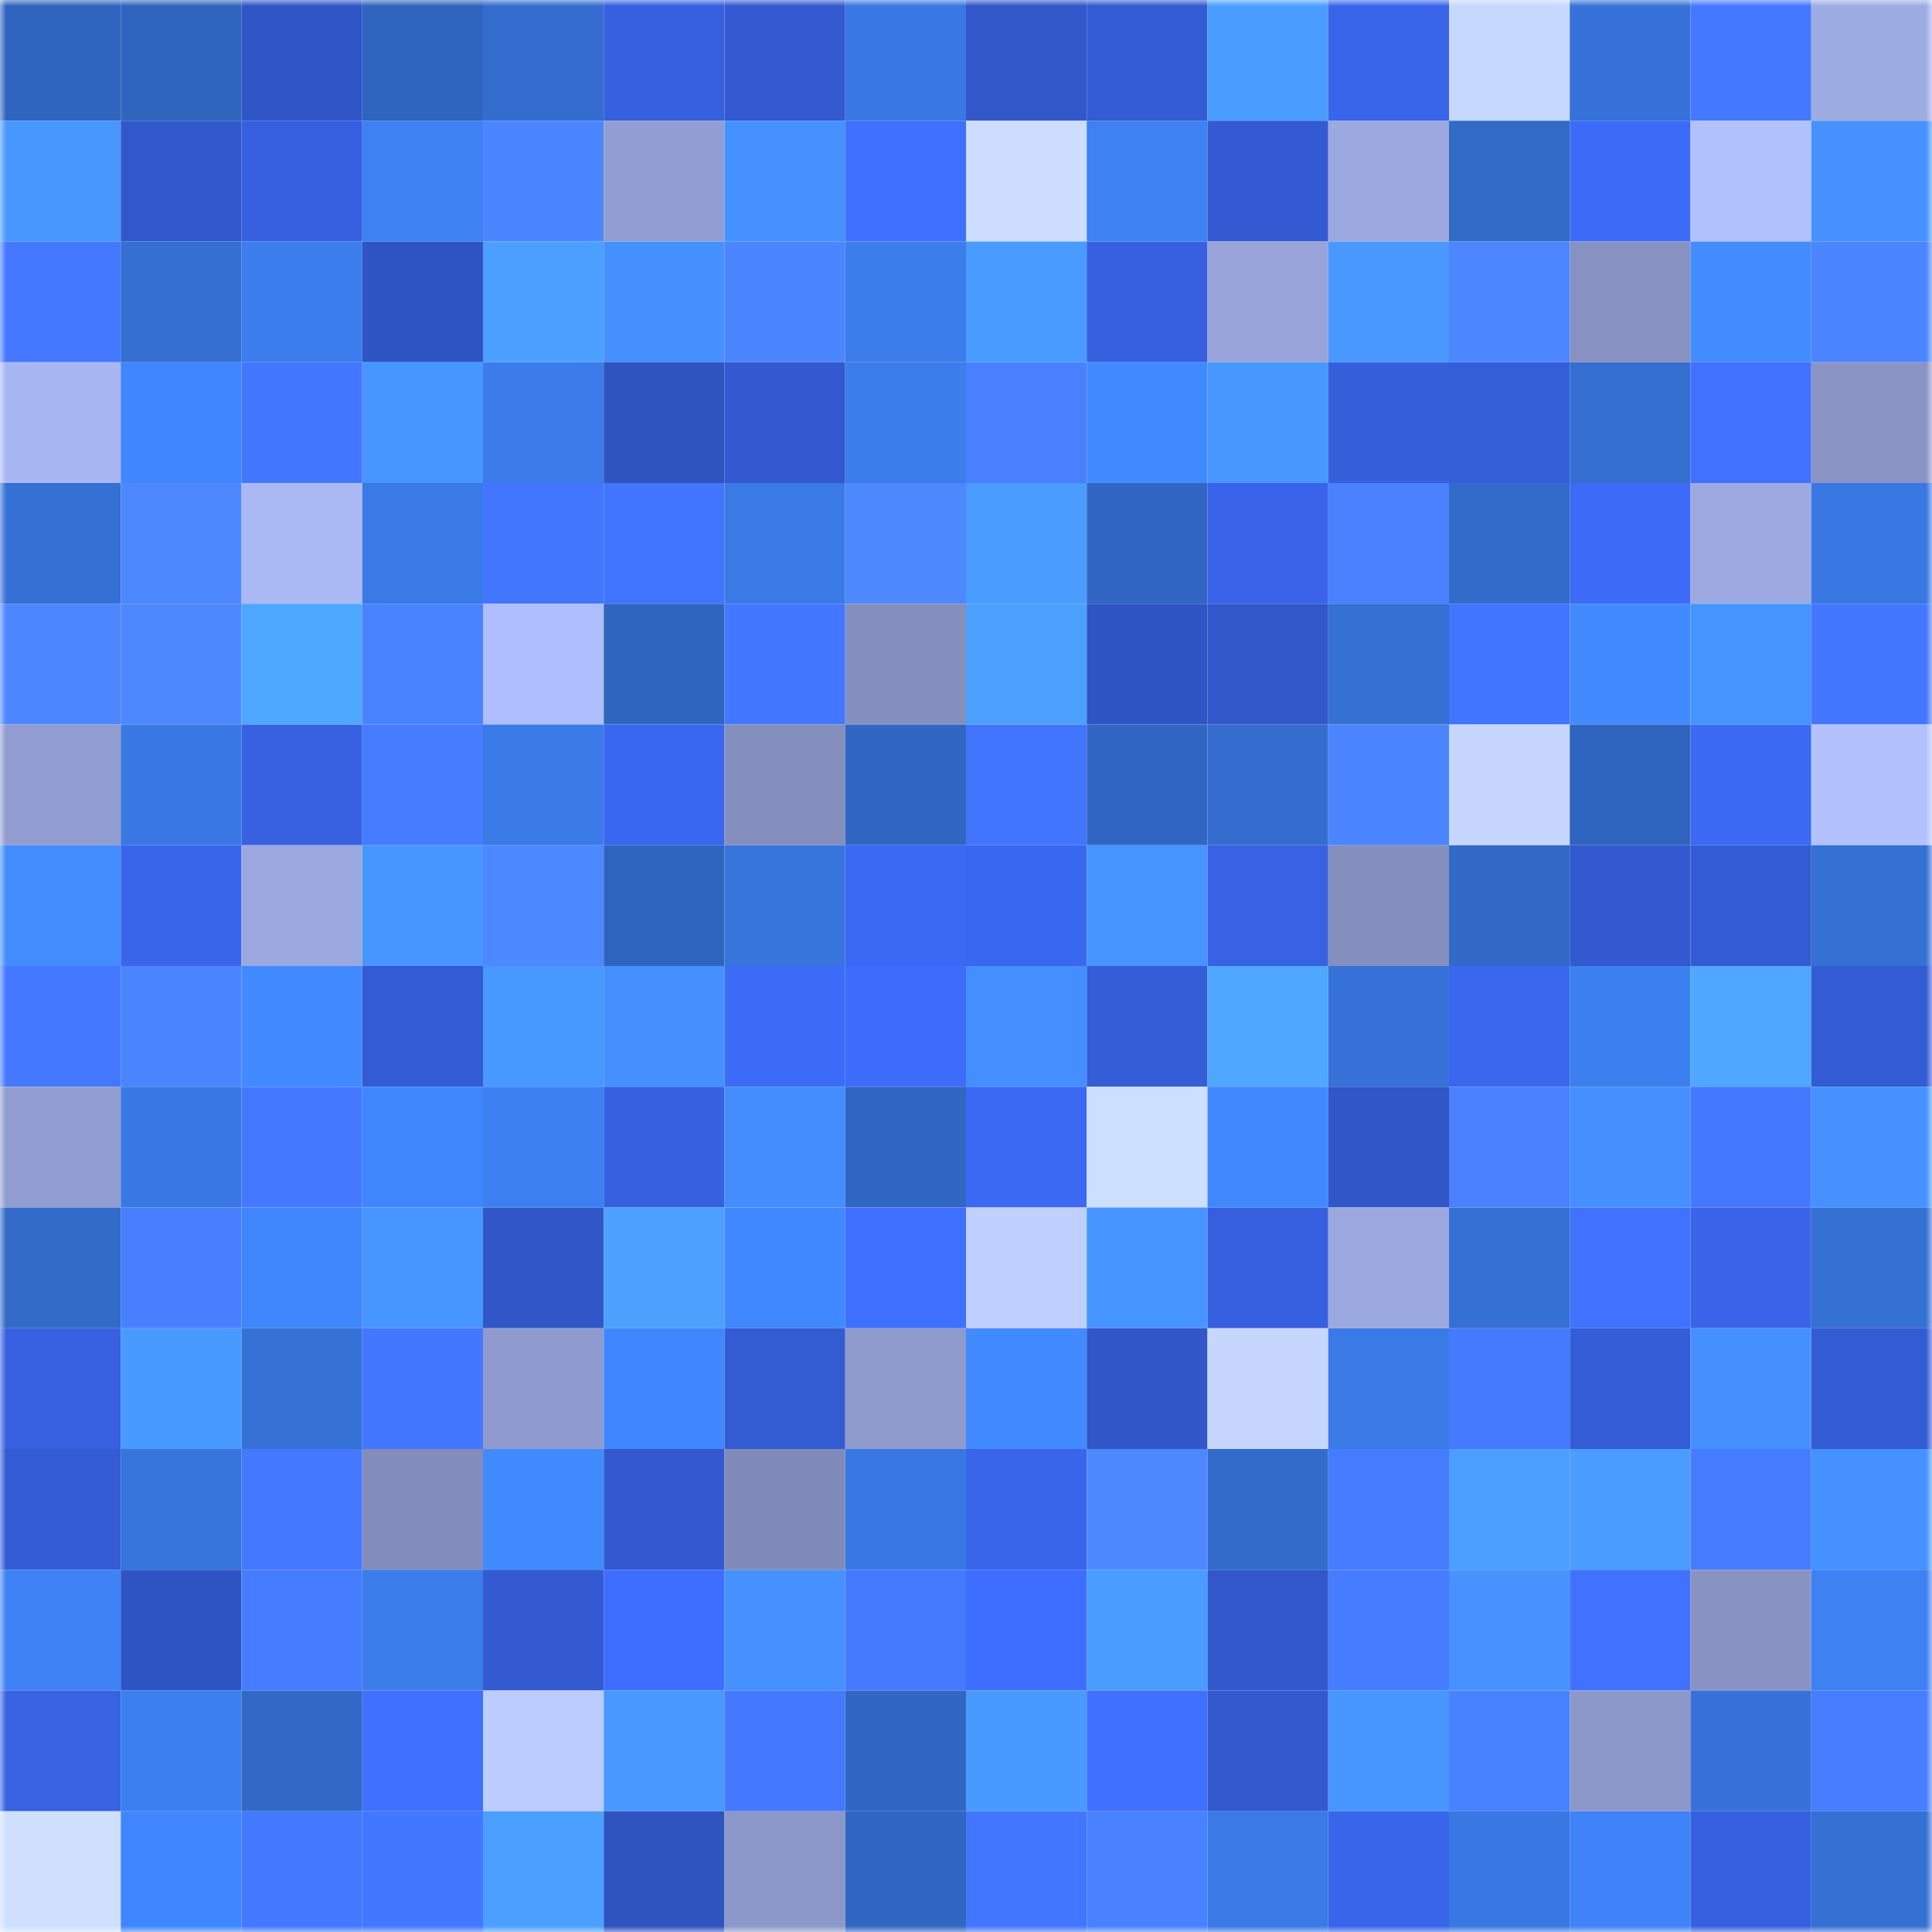 <svg viewBox="0 0 160 160" fill="none" role="img" xmlns="http://www.w3.org/2000/svg" width="240" height="240" name="basenames%2Cglimjke.base.eth"><mask id="689324932" mask-type="alpha" maskUnits="userSpaceOnUse" x="0" y="0" width="160" height="160"><rect width="160" height="160" fill="#FFFFFF"></rect></mask><g mask="url(#689324932)"><rect x="0" y="0" width="10" height="10" fill="#3065bf"></rect><rect x="10" y="0" width="10" height="10" fill="#3065bf"></rect><rect x="20" y="0" width="10" height="10" fill="#3055c6"></rect><rect x="30" y="0" width="10" height="10" fill="#3065bf"></rect><rect x="40" y="0" width="10" height="10" fill="#346dce"></rect><rect x="50" y="0" width="10" height="10" fill="#3660df"></rect><rect x="60" y="0" width="10" height="10" fill="#335ad0"></rect><rect x="70" y="0" width="10" height="10" fill="#3978e3"></rect><rect x="80" y="0" width="10" height="10" fill="#3157c9"></rect><rect x="90" y="0" width="10" height="10" fill="#335bd3"></rect><rect x="100" y="0" width="10" height="10" fill="#4a9dff"></rect><rect x="110" y="0" width="10" height="10" fill="#3965eb"></rect><rect x="120" y="0" width="10" height="10" fill="#c7d8ff"></rect><rect x="130" y="0" width="10" height="10" fill="#3672d7"></rect><rect x="140" y="0" width="10" height="10" fill="#4478ff"></rect><rect x="150" y="0" width="10" height="10" fill="#9eace4"></rect><rect x="0" y="10" width="10" height="10" fill="#4897ff"></rect><rect x="10" y="10" width="10" height="10" fill="#3158cb"></rect><rect x="20" y="10" width="10" height="10" fill="#3660df"></rect><rect x="30" y="10" width="10" height="10" fill="#3d81f3"></rect><rect x="40" y="10" width="10" height="10" fill="#4c86ff"></rect><rect x="50" y="10" width="10" height="10" fill="#919ed1"></rect><rect x="60" y="10" width="10" height="10" fill="#4591ff"></rect><rect x="70" y="10" width="10" height="10" fill="#3f70ff"></rect><rect x="80" y="10" width="10" height="10" fill="#ccddff"></rect><rect x="90" y="10" width="10" height="10" fill="#3d81f3"></rect><rect x="100" y="10" width="10" height="10" fill="#335ad2"></rect><rect x="110" y="10" width="10" height="10" fill="#9ca9e0"></rect><rect x="120" y="10" width="10" height="10" fill="#326ac8"></rect><rect x="130" y="10" width="10" height="10" fill="#3c6bf7"></rect><rect x="140" y="10" width="10" height="10" fill="#b2c1ff"></rect><rect x="150" y="10" width="10" height="10" fill="#4592ff"></rect><rect x="0" y="20" width="10" height="10" fill="#4478ff"></rect><rect x="10" y="20" width="10" height="10" fill="#346ecf"></rect><rect x="20" y="20" width="10" height="10" fill="#3b7dec"></rect><rect x="30" y="20" width="10" height="10" fill="#2f54c3"></rect><rect x="40" y="20" width="10" height="10" fill="#4b9fff"></rect><rect x="50" y="20" width="10" height="10" fill="#4490ff"></rect><rect x="60" y="20" width="10" height="10" fill="#4b85ff"></rect><rect x="70" y="20" width="10" height="10" fill="#3b7deb"></rect><rect x="80" y="20" width="10" height="10" fill="#499bff"></rect><rect x="90" y="20" width="10" height="10" fill="#3660df"></rect><rect x="100" y="20" width="10" height="10" fill="#97a3d9"></rect><rect x="110" y="20" width="10" height="10" fill="#4898ff"></rect><rect x="120" y="20" width="10" height="10" fill="#4c87ff"></rect><rect x="130" y="20" width="10" height="10" fill="#8792c2"></rect><rect x="140" y="20" width="10" height="10" fill="#428cff"></rect><rect x="150" y="20" width="10" height="10" fill="#4b85ff"></rect><rect x="0" y="30" width="10" height="10" fill="#a8b7f3"></rect><rect x="10" y="30" width="10" height="10" fill="#4087ff"></rect><rect x="20" y="30" width="10" height="10" fill="#4377ff"></rect><rect x="30" y="30" width="10" height="10" fill="#4796ff"></rect><rect x="40" y="30" width="10" height="10" fill="#3b7cea"></rect><rect x="50" y="30" width="10" height="10" fill="#2f53bf"></rect><rect x="60" y="30" width="10" height="10" fill="#3259cf"></rect><rect x="70" y="30" width="10" height="10" fill="#3b7deb"></rect><rect x="80" y="30" width="10" height="10" fill="#4880ff"></rect><rect x="90" y="30" width="10" height="10" fill="#428bff"></rect><rect x="100" y="30" width="10" height="10" fill="#4897ff"></rect><rect x="110" y="30" width="10" height="10" fill="#355fdb"></rect><rect x="120" y="30" width="10" height="10" fill="#355ed9"></rect><rect x="130" y="30" width="10" height="10" fill="#346ecf"></rect><rect x="140" y="30" width="10" height="10" fill="#4071ff"></rect><rect x="150" y="30" width="10" height="10" fill="#8a95c6"></rect><rect x="0" y="40" width="10" height="10" fill="#3570d4"></rect><rect x="10" y="40" width="10" height="10" fill="#4d88ff"></rect><rect x="20" y="40" width="10" height="10" fill="#aab8f4"></rect><rect x="30" y="40" width="10" height="10" fill="#3a7ae7"></rect><rect x="40" y="40" width="10" height="10" fill="#4276ff"></rect><rect x="50" y="40" width="10" height="10" fill="#4275ff"></rect><rect x="60" y="40" width="10" height="10" fill="#3a7ae6"></rect><rect x="70" y="40" width="10" height="10" fill="#4d88ff"></rect><rect x="80" y="40" width="10" height="10" fill="#4a9cff"></rect><rect x="90" y="40" width="10" height="10" fill="#3167c3"></rect><rect x="100" y="40" width="10" height="10" fill="#3964e9"></rect><rect x="110" y="40" width="10" height="10" fill="#4981ff"></rect><rect x="120" y="40" width="10" height="10" fill="#336bcb"></rect><rect x="130" y="40" width="10" height="10" fill="#3c6bf7"></rect><rect x="140" y="40" width="10" height="10" fill="#9daae2"></rect><rect x="150" y="40" width="10" height="10" fill="#3978e3"></rect><rect x="0" y="50" width="10" height="10" fill="#4c87ff"></rect><rect x="10" y="50" width="10" height="10" fill="#4d88ff"></rect><rect x="20" y="50" width="10" height="10" fill="#4fa8ff"></rect><rect x="30" y="50" width="10" height="10" fill="#4a83ff"></rect><rect x="40" y="50" width="10" height="10" fill="#aebdfb"></rect><rect x="50" y="50" width="10" height="10" fill="#3065bf"></rect><rect x="60" y="50" width="10" height="10" fill="#4377ff"></rect><rect x="70" y="50" width="10" height="10" fill="#848fbe"></rect><rect x="80" y="50" width="10" height="10" fill="#4ca0ff"></rect><rect x="90" y="50" width="10" height="10" fill="#2f54c3"></rect><rect x="100" y="50" width="10" height="10" fill="#3157c9"></rect><rect x="110" y="50" width="10" height="10" fill="#3570d3"></rect><rect x="120" y="50" width="10" height="10" fill="#4174ff"></rect><rect x="130" y="50" width="10" height="10" fill="#428bff"></rect><rect x="140" y="50" width="10" height="10" fill="#4694ff"></rect><rect x="150" y="50" width="10" height="10" fill="#4377ff"></rect><rect x="0" y="60" width="10" height="10" fill="#919dd0"></rect><rect x="10" y="60" width="10" height="10" fill="#3978e3"></rect><rect x="20" y="60" width="10" height="10" fill="#3761e0"></rect><rect x="30" y="60" width="10" height="10" fill="#467cff"></rect><rect x="40" y="60" width="10" height="10" fill="#3a7ae7"></rect><rect x="50" y="60" width="10" height="10" fill="#3a67ef"></rect><rect x="60" y="60" width="10" height="10" fill="#848fbe"></rect><rect x="70" y="60" width="10" height="10" fill="#3167c3"></rect><rect x="80" y="60" width="10" height="10" fill="#4275ff"></rect><rect x="90" y="60" width="10" height="10" fill="#3167c3"></rect><rect x="100" y="60" width="10" height="10" fill="#346dce"></rect><rect x="110" y="60" width="10" height="10" fill="#4b85ff"></rect><rect x="120" y="60" width="10" height="10" fill="#c6d6ff"></rect><rect x="130" y="60" width="10" height="10" fill="#3065bf"></rect><rect x="140" y="60" width="10" height="10" fill="#3b69f4"></rect><rect x="150" y="60" width="10" height="10" fill="#b3c2ff"></rect><rect x="0" y="70" width="10" height="10" fill="#438dff"></rect><rect x="10" y="70" width="10" height="10" fill="#3965eb"></rect><rect x="20" y="70" width="10" height="10" fill="#9ba8df"></rect><rect x="30" y="70" width="10" height="10" fill="#4796ff"></rect><rect x="40" y="70" width="10" height="10" fill="#4c88ff"></rect><rect x="50" y="70" width="10" height="10" fill="#3065bf"></rect><rect x="60" y="70" width="10" height="10" fill="#3775dc"></rect><rect x="70" y="70" width="10" height="10" fill="#3b69f3"></rect><rect x="80" y="70" width="10" height="10" fill="#3a67ef"></rect><rect x="90" y="70" width="10" height="10" fill="#4694ff"></rect><rect x="100" y="70" width="10" height="10" fill="#3762e3"></rect><rect x="110" y="70" width="10" height="10" fill="#848fbe"></rect><rect x="120" y="70" width="10" height="10" fill="#3269c7"></rect><rect x="130" y="70" width="10" height="10" fill="#3259cf"></rect><rect x="140" y="70" width="10" height="10" fill="#335bd3"></rect><rect x="150" y="70" width="10" height="10" fill="#3570d3"></rect><rect x="0" y="80" width="10" height="10" fill="#4478ff"></rect><rect x="10" y="80" width="10" height="10" fill="#4b85ff"></rect><rect x="20" y="80" width="10" height="10" fill="#418aff"></rect><rect x="30" y="80" width="10" height="10" fill="#335bd3"></rect><rect x="40" y="80" width="10" height="10" fill="#4899ff"></rect><rect x="50" y="80" width="10" height="10" fill="#4490ff"></rect><rect x="60" y="80" width="10" height="10" fill="#3c6bf8"></rect><rect x="70" y="80" width="10" height="10" fill="#3d6cfb"></rect><rect x="80" y="80" width="10" height="10" fill="#448fff"></rect><rect x="90" y="80" width="10" height="10" fill="#345dd7"></rect><rect x="100" y="80" width="10" height="10" fill="#4fa7ff"></rect><rect x="110" y="80" width="10" height="10" fill="#3672d7"></rect><rect x="120" y="80" width="10" height="10" fill="#3a67ee"></rect><rect x="130" y="80" width="10" height="10" fill="#3c7fef"></rect><rect x="140" y="80" width="10" height="10" fill="#4fa7ff"></rect><rect x="150" y="80" width="10" height="10" fill="#335bd3"></rect><rect x="0" y="90" width="10" height="10" fill="#909dd0"></rect><rect x="10" y="90" width="10" height="10" fill="#3978e3"></rect><rect x="20" y="90" width="10" height="10" fill="#4479ff"></rect><rect x="30" y="90" width="10" height="10" fill="#3f85fb"></rect><rect x="40" y="90" width="10" height="10" fill="#3d80f2"></rect><rect x="50" y="90" width="10" height="10" fill="#3660df"></rect><rect x="60" y="90" width="10" height="10" fill="#438dff"></rect><rect x="70" y="90" width="10" height="10" fill="#3167c3"></rect><rect x="80" y="90" width="10" height="10" fill="#3b69f3"></rect><rect x="90" y="90" width="10" height="10" fill="#cddfff"></rect><rect x="100" y="90" width="10" height="10" fill="#4188ff"></rect><rect x="110" y="90" width="10" height="10" fill="#3056c7"></rect><rect x="120" y="90" width="10" height="10" fill="#4981ff"></rect><rect x="130" y="90" width="10" height="10" fill="#4490ff"></rect><rect x="140" y="90" width="10" height="10" fill="#4479ff"></rect><rect x="150" y="90" width="10" height="10" fill="#4592ff"></rect><rect x="0" y="100" width="10" height="10" fill="#326ac8"></rect><rect x="10" y="100" width="10" height="10" fill="#487fff"></rect><rect x="20" y="100" width="10" height="10" fill="#3f85fb"></rect><rect x="30" y="100" width="10" height="10" fill="#4796ff"></rect><rect x="40" y="100" width="10" height="10" fill="#3156c8"></rect><rect x="50" y="100" width="10" height="10" fill="#4ca1ff"></rect><rect x="60" y="100" width="10" height="10" fill="#4088ff"></rect><rect x="70" y="100" width="10" height="10" fill="#3f70ff"></rect><rect x="80" y="100" width="10" height="10" fill="#bfcfff"></rect><rect x="90" y="100" width="10" height="10" fill="#4694ff"></rect><rect x="100" y="100" width="10" height="10" fill="#3660df"></rect><rect x="110" y="100" width="10" height="10" fill="#9ca9e0"></rect><rect x="120" y="100" width="10" height="10" fill="#3570d4"></rect><rect x="130" y="100" width="10" height="10" fill="#4072ff"></rect><rect x="140" y="100" width="10" height="10" fill="#3964e9"></rect><rect x="150" y="100" width="10" height="10" fill="#3570d3"></rect><rect x="0" y="110" width="10" height="10" fill="#3761e1"></rect><rect x="10" y="110" width="10" height="10" fill="#499aff"></rect><rect x="20" y="110" width="10" height="10" fill="#3671d6"></rect><rect x="30" y="110" width="10" height="10" fill="#4377ff"></rect><rect x="40" y="110" width="10" height="10" fill="#8f9bce"></rect><rect x="50" y="110" width="10" height="10" fill="#4087ff"></rect><rect x="60" y="110" width="10" height="10" fill="#335bd2"></rect><rect x="70" y="110" width="10" height="10" fill="#8f9bcd"></rect><rect x="80" y="110" width="10" height="10" fill="#428aff"></rect><rect x="90" y="110" width="10" height="10" fill="#3056c7"></rect><rect x="100" y="110" width="10" height="10" fill="#c6d6ff"></rect><rect x="110" y="110" width="10" height="10" fill="#3a7ae7"></rect><rect x="120" y="110" width="10" height="10" fill="#457aff"></rect><rect x="130" y="110" width="10" height="10" fill="#345dd7"></rect><rect x="140" y="110" width="10" height="10" fill="#4490ff"></rect><rect x="150" y="110" width="10" height="10" fill="#335bd3"></rect><rect x="0" y="120" width="10" height="10" fill="#335bd3"></rect><rect x="10" y="120" width="10" height="10" fill="#3774db"></rect><rect x="20" y="120" width="10" height="10" fill="#4479ff"></rect><rect x="30" y="120" width="10" height="10" fill="#828dbb"></rect><rect x="40" y="120" width="10" height="10" fill="#428bff"></rect><rect x="50" y="120" width="10" height="10" fill="#3259cf"></rect><rect x="60" y="120" width="10" height="10" fill="#808bb9"></rect><rect x="70" y="120" width="10" height="10" fill="#3978e3"></rect><rect x="80" y="120" width="10" height="10" fill="#3965ea"></rect><rect x="90" y="120" width="10" height="10" fill="#4d88ff"></rect><rect x="100" y="120" width="10" height="10" fill="#336bca"></rect><rect x="110" y="120" width="10" height="10" fill="#467cff"></rect><rect x="120" y="120" width="10" height="10" fill="#4c9fff"></rect><rect x="130" y="120" width="10" height="10" fill="#4a9cff"></rect><rect x="140" y="120" width="10" height="10" fill="#457bff"></rect><rect x="150" y="120" width="10" height="10" fill="#4592ff"></rect><rect x="0" y="130" width="10" height="10" fill="#3e82f6"></rect><rect x="10" y="130" width="10" height="10" fill="#2f54c3"></rect><rect x="20" y="130" width="10" height="10" fill="#467cff"></rect><rect x="30" y="130" width="10" height="10" fill="#3b7deb"></rect><rect x="40" y="130" width="10" height="10" fill="#335ad1"></rect><rect x="50" y="130" width="10" height="10" fill="#3e6eff"></rect><rect x="60" y="130" width="10" height="10" fill="#4591ff"></rect><rect x="70" y="130" width="10" height="10" fill="#457aff"></rect><rect x="80" y="130" width="10" height="10" fill="#3e6eff"></rect><rect x="90" y="130" width="10" height="10" fill="#4a9cff"></rect><rect x="100" y="130" width="10" height="10" fill="#3157ca"></rect><rect x="110" y="130" width="10" height="10" fill="#467cff"></rect><rect x="120" y="130" width="10" height="10" fill="#4693ff"></rect><rect x="130" y="130" width="10" height="10" fill="#4072ff"></rect><rect x="140" y="130" width="10" height="10" fill="#8893c4"></rect><rect x="150" y="130" width="10" height="10" fill="#3d81f3"></rect><rect x="0" y="140" width="10" height="10" fill="#3762e2"></rect><rect x="10" y="140" width="10" height="10" fill="#3c7fef"></rect><rect x="20" y="140" width="10" height="10" fill="#3269c6"></rect><rect x="30" y="140" width="10" height="10" fill="#3f70ff"></rect><rect x="40" y="140" width="10" height="10" fill="#bcccff"></rect><rect x="50" y="140" width="10" height="10" fill="#4898ff"></rect><rect x="60" y="140" width="10" height="10" fill="#4478ff"></rect><rect x="70" y="140" width="10" height="10" fill="#3167c3"></rect><rect x="80" y="140" width="10" height="10" fill="#499aff"></rect><rect x="90" y="140" width="10" height="10" fill="#3f70ff"></rect><rect x="100" y="140" width="10" height="10" fill="#3259ce"></rect><rect x="110" y="140" width="10" height="10" fill="#4796ff"></rect><rect x="120" y="140" width="10" height="10" fill="#4982ff"></rect><rect x="130" y="140" width="10" height="10" fill="#8c98ca"></rect><rect x="140" y="140" width="10" height="10" fill="#3672d7"></rect><rect x="150" y="140" width="10" height="10" fill="#477eff"></rect><rect x="0" y="150" width="10" height="10" fill="#cfe0ff"></rect><rect x="10" y="150" width="10" height="10" fill="#4087ff"></rect><rect x="20" y="150" width="10" height="10" fill="#4378ff"></rect><rect x="30" y="150" width="10" height="10" fill="#4377ff"></rect><rect x="40" y="150" width="10" height="10" fill="#4b9fff"></rect><rect x="50" y="150" width="10" height="10" fill="#2f53bf"></rect><rect x="60" y="150" width="10" height="10" fill="#8c98ca"></rect><rect x="70" y="150" width="10" height="10" fill="#3167c3"></rect><rect x="80" y="150" width="10" height="10" fill="#4376ff"></rect><rect x="90" y="150" width="10" height="10" fill="#4981ff"></rect><rect x="100" y="150" width="10" height="10" fill="#3a7ae6"></rect><rect x="110" y="150" width="10" height="10" fill="#3965eb"></rect><rect x="120" y="150" width="10" height="10" fill="#3978e3"></rect><rect x="130" y="150" width="10" height="10" fill="#3e83f7"></rect><rect x="140" y="150" width="10" height="10" fill="#3660df"></rect><rect x="150" y="150" width="10" height="10" fill="#3570d3"></rect></g></svg>